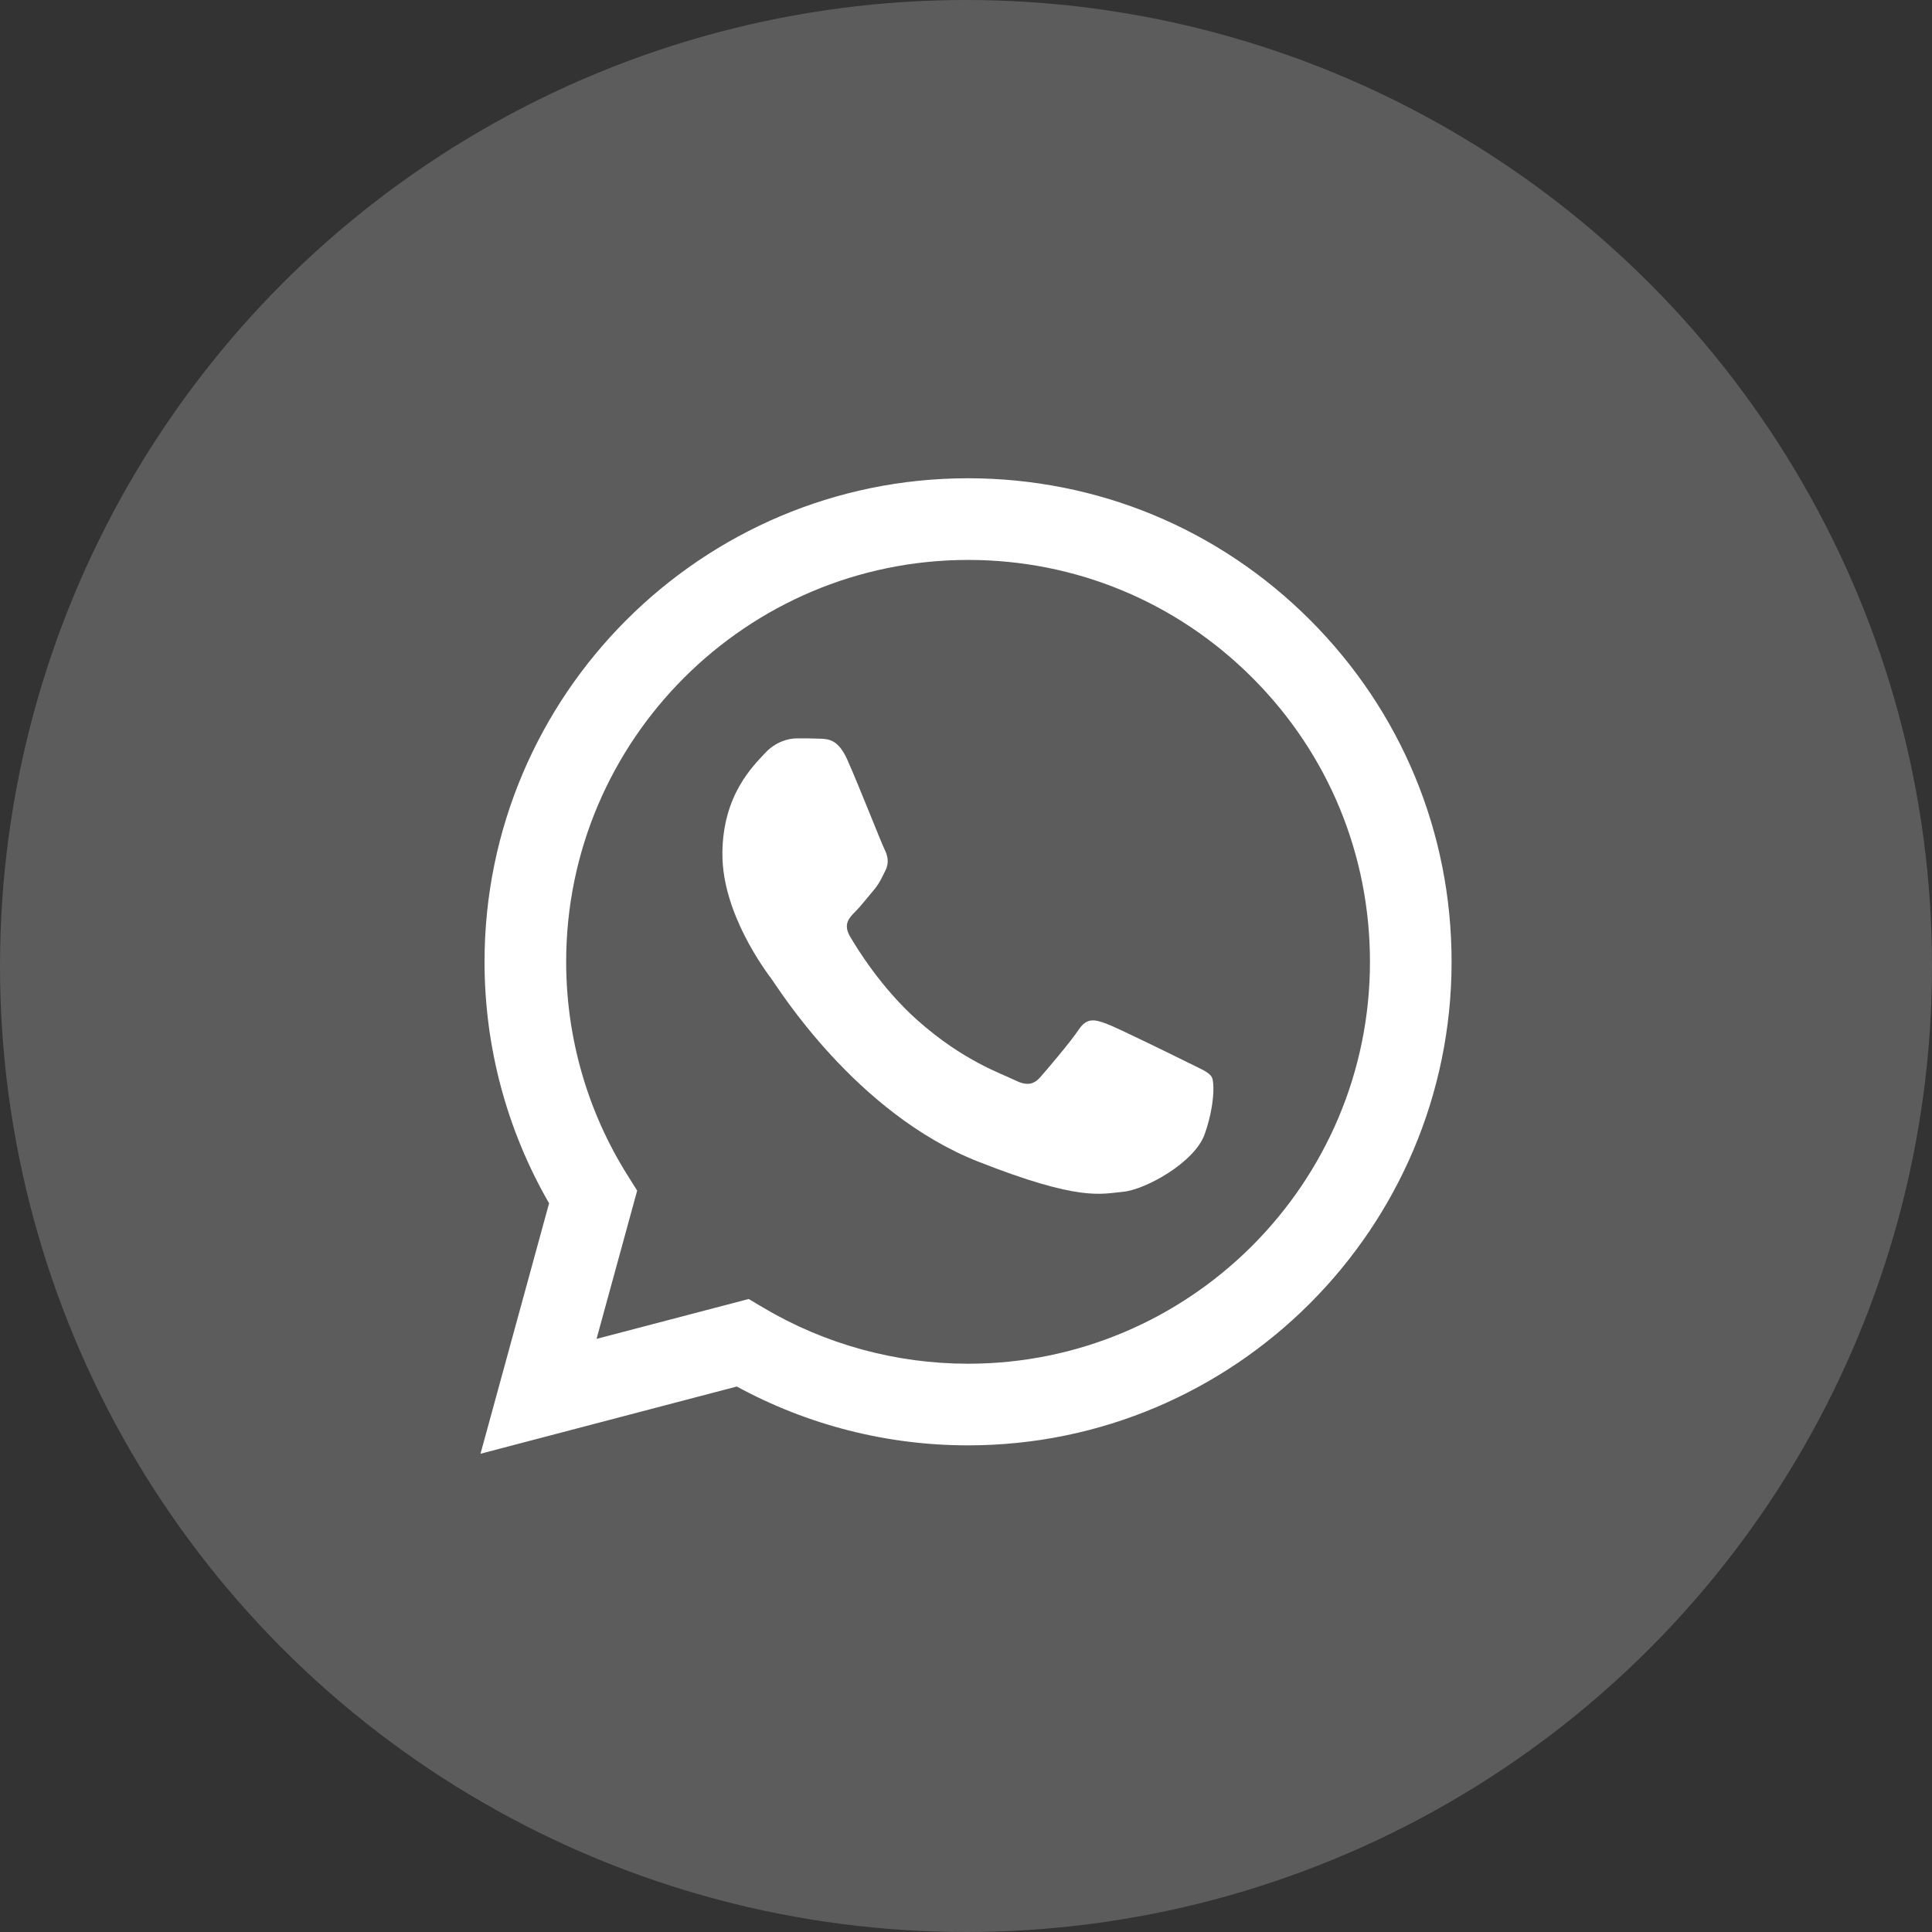 <?xml version="1.0" encoding="UTF-8"?> <svg xmlns="http://www.w3.org/2000/svg" width="44" height="44" viewBox="0 0 44 44" fill="none"><rect x="0" y="0" width="44" height="44" fill="#333333" stroke="none"/><circle cx="22" cy="22" r="22" fill="white" fill-opacity="0.2"></circle><path fill-rule="evenodd" clip-rule="evenodd" d="M12.505 27.404L10.943 33.108L16.78 31.577C18.389 32.454 20.2 32.917 22.042 32.917H22.047C28.116 32.917 33.056 27.978 33.059 21.909C33.06 18.967 31.916 16.202 29.837 14.121C27.757 12.04 24.993 10.894 22.047 10.892C15.977 10.892 11.038 15.83 11.035 21.9C11.034 23.84 11.541 25.734 12.505 27.404ZM12.894 21.901C12.896 16.856 17.002 12.752 22.051 12.752C24.495 12.753 26.793 13.706 28.521 15.435C30.25 17.164 31.201 19.463 31.2 21.908C31.198 26.953 27.092 31.058 22.047 31.058H22.044C20.401 31.057 18.79 30.616 17.385 29.782L17.051 29.584L13.586 30.492L14.511 27.116L14.294 26.77C13.377 25.313 12.894 23.63 12.894 21.901Z" fill="white"></path><path fill-rule="evenodd" clip-rule="evenodd" d="M19.295 17.298C19.089 16.84 18.872 16.831 18.676 16.823C18.515 16.816 18.332 16.816 18.148 16.816C17.965 16.816 17.667 16.885 17.415 17.16C17.163 17.436 16.452 18.101 16.452 19.455C16.452 20.809 17.438 22.117 17.575 22.301C17.713 22.484 19.479 25.351 22.275 26.454C24.6 27.37 25.073 27.188 25.577 27.142C26.082 27.096 27.205 26.477 27.434 25.834C27.663 25.192 27.663 24.641 27.595 24.526C27.526 24.411 27.343 24.343 27.067 24.205C26.792 24.068 25.439 23.402 25.187 23.31C24.935 23.218 24.752 23.172 24.568 23.448C24.385 23.723 23.858 24.343 23.697 24.526C23.537 24.71 23.376 24.733 23.101 24.595C22.826 24.457 21.939 24.167 20.888 23.23C20.07 22.5 19.518 21.6 19.358 21.325C19.197 21.049 19.34 20.9 19.478 20.763C19.602 20.64 19.753 20.442 19.891 20.281C20.028 20.12 20.074 20.006 20.166 19.822C20.258 19.639 20.212 19.478 20.143 19.34C20.074 19.203 19.54 17.842 19.295 17.298Z" fill="white"></path></svg> 